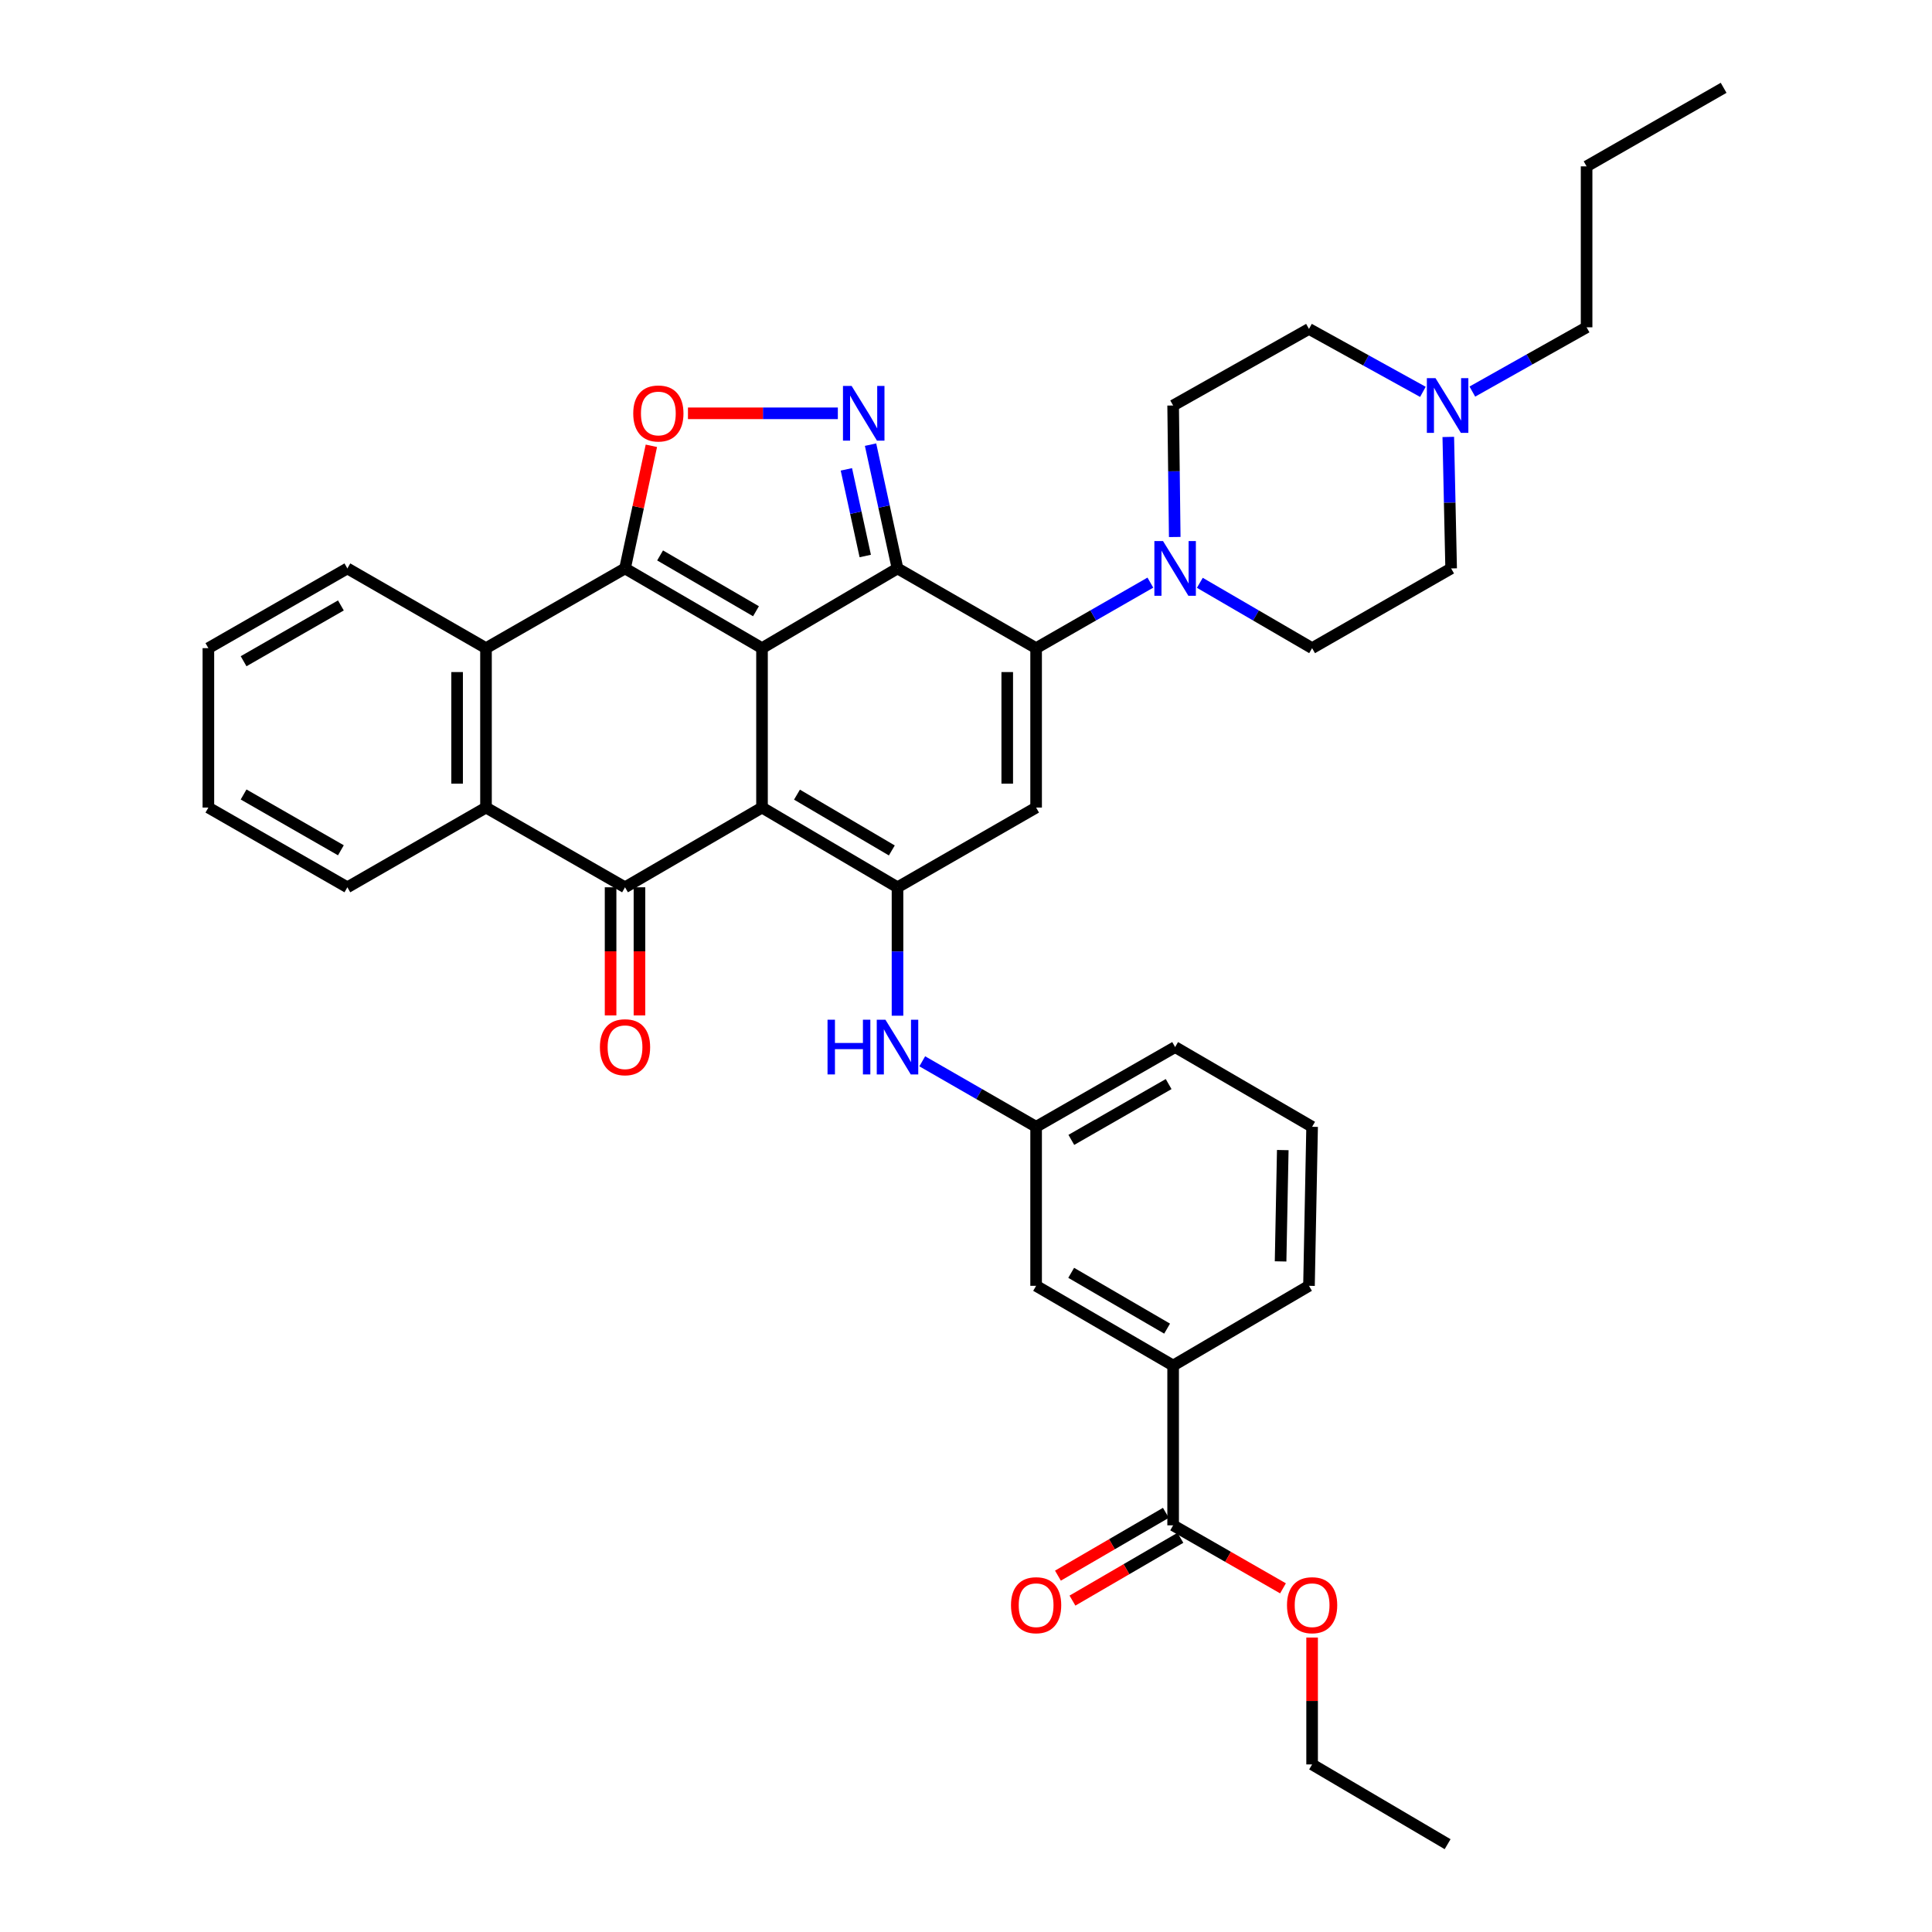 <?xml version='1.0' encoding='iso-8859-1'?>
<svg version='1.1' baseProfile='full'
              xmlns='http://www.w3.org/2000/svg'
                      xmlns:rdkit='http://www.rdkit.org/xml'
                      xmlns:xlink='http://www.w3.org/1999/xlink'
                  xml:space='preserve'
width='1000px' height='1000px' viewBox='0 0 1000 1000'>
<!-- END OF HEADER -->
<rect style='opacity:1.0;fill:#FFFFFF;stroke:none' width='1000' height='1000' x='0' y='0'> </rect>
<path class='bond-0' d='M 394.415,335.483 L 394.415,417.995' style='fill:none;fill-rule:evenodd;stroke:#000000;stroke-width:6px;stroke-linecap:butt;stroke-linejoin:miter;stroke-opacity:1' />
<path class='bond-1' d='M 394.415,335.483 L 464.548,294.219' style='fill:none;fill-rule:evenodd;stroke:#000000;stroke-width:6px;stroke-linecap:butt;stroke-linejoin:miter;stroke-opacity:1' />
<path class='bond-2' d='M 394.415,335.483 L 323.51,294.219' style='fill:none;fill-rule:evenodd;stroke:#000000;stroke-width:6px;stroke-linecap:butt;stroke-linejoin:miter;stroke-opacity:1' />
<path class='bond-2' d='M 391.297,316.377 L 341.663,287.492' style='fill:none;fill-rule:evenodd;stroke:#000000;stroke-width:6px;stroke-linecap:butt;stroke-linejoin:miter;stroke-opacity:1' />
<path class='bond-4' d='M 394.415,417.995 L 464.548,459.259' style='fill:none;fill-rule:evenodd;stroke:#000000;stroke-width:6px;stroke-linecap:butt;stroke-linejoin:miter;stroke-opacity:1' />
<path class='bond-4' d='M 412.514,411.304 L 461.606,440.189' style='fill:none;fill-rule:evenodd;stroke:#000000;stroke-width:6px;stroke-linecap:butt;stroke-linejoin:miter;stroke-opacity:1' />
<path class='bond-5' d='M 394.415,417.995 L 323.51,459.259' style='fill:none;fill-rule:evenodd;stroke:#000000;stroke-width:6px;stroke-linecap:butt;stroke-linejoin:miter;stroke-opacity:1' />
<path class='bond-3' d='M 464.548,294.219 L 536.291,335.483' style='fill:none;fill-rule:evenodd;stroke:#000000;stroke-width:6px;stroke-linecap:butt;stroke-linejoin:miter;stroke-opacity:1' />
<path class='bond-6' d='M 464.548,294.219 L 457.571,262.182' style='fill:none;fill-rule:evenodd;stroke:#000000;stroke-width:6px;stroke-linecap:butt;stroke-linejoin:miter;stroke-opacity:1' />
<path class='bond-6' d='M 457.571,262.182 L 450.594,230.146' style='fill:none;fill-rule:evenodd;stroke:#0000FF;stroke-width:6px;stroke-linecap:butt;stroke-linejoin:miter;stroke-opacity:1' />
<path class='bond-6' d='M 447.852,287.788 L 442.968,265.363' style='fill:none;fill-rule:evenodd;stroke:#000000;stroke-width:6px;stroke-linecap:butt;stroke-linejoin:miter;stroke-opacity:1' />
<path class='bond-6' d='M 442.968,265.363 L 438.084,242.937' style='fill:none;fill-rule:evenodd;stroke:#0000FF;stroke-width:6px;stroke-linecap:butt;stroke-linejoin:miter;stroke-opacity:1' />
<path class='bond-8' d='M 323.51,294.219 L 330.33,262.482' style='fill:none;fill-rule:evenodd;stroke:#000000;stroke-width:6px;stroke-linecap:butt;stroke-linejoin:miter;stroke-opacity:1' />
<path class='bond-8' d='M 330.33,262.482 L 337.15,230.745' style='fill:none;fill-rule:evenodd;stroke:#FF0000;stroke-width:6px;stroke-linecap:butt;stroke-linejoin:miter;stroke-opacity:1' />
<path class='bond-9' d='M 323.51,294.219 L 251.551,335.483' style='fill:none;fill-rule:evenodd;stroke:#000000;stroke-width:6px;stroke-linecap:butt;stroke-linejoin:miter;stroke-opacity:1' />
<path class='bond-7' d='M 536.291,335.483 L 536.291,417.995' style='fill:none;fill-rule:evenodd;stroke:#000000;stroke-width:6px;stroke-linecap:butt;stroke-linejoin:miter;stroke-opacity:1' />
<path class='bond-7' d='M 521.346,347.86 L 521.346,405.618' style='fill:none;fill-rule:evenodd;stroke:#000000;stroke-width:6px;stroke-linecap:butt;stroke-linejoin:miter;stroke-opacity:1' />
<path class='bond-11' d='M 536.291,335.483 L 565.86,318.525' style='fill:none;fill-rule:evenodd;stroke:#000000;stroke-width:6px;stroke-linecap:butt;stroke-linejoin:miter;stroke-opacity:1' />
<path class='bond-11' d='M 565.86,318.525 L 595.428,301.567' style='fill:none;fill-rule:evenodd;stroke:#0000FF;stroke-width:6px;stroke-linecap:butt;stroke-linejoin:miter;stroke-opacity:1' />
<path class='bond-12' d='M 464.548,459.259 L 464.548,492.496' style='fill:none;fill-rule:evenodd;stroke:#000000;stroke-width:6px;stroke-linecap:butt;stroke-linejoin:miter;stroke-opacity:1' />
<path class='bond-12' d='M 464.548,492.496 L 464.548,525.734' style='fill:none;fill-rule:evenodd;stroke:#0000FF;stroke-width:6px;stroke-linecap:butt;stroke-linejoin:miter;stroke-opacity:1' />
<path class='bond-39' d='M 464.548,459.259 L 536.291,417.995' style='fill:none;fill-rule:evenodd;stroke:#000000;stroke-width:6px;stroke-linecap:butt;stroke-linejoin:miter;stroke-opacity:1' />
<path class='bond-16' d='M 316.038,459.259 L 316.038,492.416' style='fill:none;fill-rule:evenodd;stroke:#000000;stroke-width:6px;stroke-linecap:butt;stroke-linejoin:miter;stroke-opacity:1' />
<path class='bond-16' d='M 316.038,492.416 L 316.038,525.574' style='fill:none;fill-rule:evenodd;stroke:#FF0000;stroke-width:6px;stroke-linecap:butt;stroke-linejoin:miter;stroke-opacity:1' />
<path class='bond-16' d='M 330.983,459.259 L 330.983,492.416' style='fill:none;fill-rule:evenodd;stroke:#000000;stroke-width:6px;stroke-linecap:butt;stroke-linejoin:miter;stroke-opacity:1' />
<path class='bond-16' d='M 330.983,492.416 L 330.983,525.574' style='fill:none;fill-rule:evenodd;stroke:#FF0000;stroke-width:6px;stroke-linecap:butt;stroke-linejoin:miter;stroke-opacity:1' />
<path class='bond-38' d='M 323.51,459.259 L 251.551,417.995' style='fill:none;fill-rule:evenodd;stroke:#000000;stroke-width:6px;stroke-linecap:butt;stroke-linejoin:miter;stroke-opacity:1' />
<path class='bond-37' d='M 433.665,213.932 L 394.875,213.932' style='fill:none;fill-rule:evenodd;stroke:#0000FF;stroke-width:6px;stroke-linecap:butt;stroke-linejoin:miter;stroke-opacity:1' />
<path class='bond-37' d='M 394.875,213.932 L 356.086,213.932' style='fill:none;fill-rule:evenodd;stroke:#FF0000;stroke-width:6px;stroke-linecap:butt;stroke-linejoin:miter;stroke-opacity:1' />
<path class='bond-10' d='M 251.551,335.483 L 251.551,417.995' style='fill:none;fill-rule:evenodd;stroke:#000000;stroke-width:6px;stroke-linecap:butt;stroke-linejoin:miter;stroke-opacity:1' />
<path class='bond-10' d='M 236.607,347.86 L 236.607,405.618' style='fill:none;fill-rule:evenodd;stroke:#000000;stroke-width:6px;stroke-linecap:butt;stroke-linejoin:miter;stroke-opacity:1' />
<path class='bond-25' d='M 251.551,335.483 L 179.8,294.219' style='fill:none;fill-rule:evenodd;stroke:#000000;stroke-width:6px;stroke-linecap:butt;stroke-linejoin:miter;stroke-opacity:1' />
<path class='bond-26' d='M 251.551,417.995 L 179.8,459.259' style='fill:none;fill-rule:evenodd;stroke:#000000;stroke-width:6px;stroke-linecap:butt;stroke-linejoin:miter;stroke-opacity:1' />
<path class='bond-19' d='M 608.043,277.95 L 607.628,243.919' style='fill:none;fill-rule:evenodd;stroke:#0000FF;stroke-width:6px;stroke-linecap:butt;stroke-linejoin:miter;stroke-opacity:1' />
<path class='bond-19' d='M 607.628,243.919 L 607.212,209.889' style='fill:none;fill-rule:evenodd;stroke:#000000;stroke-width:6px;stroke-linecap:butt;stroke-linejoin:miter;stroke-opacity:1' />
<path class='bond-20' d='M 621.033,301.663 L 650.09,318.573' style='fill:none;fill-rule:evenodd;stroke:#0000FF;stroke-width:6px;stroke-linecap:butt;stroke-linejoin:miter;stroke-opacity:1' />
<path class='bond-20' d='M 650.09,318.573 L 679.146,335.483' style='fill:none;fill-rule:evenodd;stroke:#000000;stroke-width:6px;stroke-linecap:butt;stroke-linejoin:miter;stroke-opacity:1' />
<path class='bond-17' d='M 477.357,549.329 L 506.824,566.277' style='fill:none;fill-rule:evenodd;stroke:#0000FF;stroke-width:6px;stroke-linecap:butt;stroke-linejoin:miter;stroke-opacity:1' />
<path class='bond-17' d='M 506.824,566.277 L 536.291,583.226' style='fill:none;fill-rule:evenodd;stroke:#000000;stroke-width:6px;stroke-linecap:butt;stroke-linejoin:miter;stroke-opacity:1' />
<path class='bond-13' d='M 607.212,789.505 L 607.212,706.803' style='fill:none;fill-rule:evenodd;stroke:#000000;stroke-width:6px;stroke-linecap:butt;stroke-linejoin:miter;stroke-opacity:1' />
<path class='bond-21' d='M 603.454,783.047 L 575.519,799.3' style='fill:none;fill-rule:evenodd;stroke:#000000;stroke-width:6px;stroke-linecap:butt;stroke-linejoin:miter;stroke-opacity:1' />
<path class='bond-21' d='M 575.519,799.3 L 547.584,815.553' style='fill:none;fill-rule:evenodd;stroke:#FF0000;stroke-width:6px;stroke-linecap:butt;stroke-linejoin:miter;stroke-opacity:1' />
<path class='bond-21' d='M 610.97,795.964 L 583.035,812.217' style='fill:none;fill-rule:evenodd;stroke:#000000;stroke-width:6px;stroke-linecap:butt;stroke-linejoin:miter;stroke-opacity:1' />
<path class='bond-21' d='M 583.035,812.217 L 555.1,828.471' style='fill:none;fill-rule:evenodd;stroke:#FF0000;stroke-width:6px;stroke-linecap:butt;stroke-linejoin:miter;stroke-opacity:1' />
<path class='bond-24' d='M 607.212,789.505 L 635.643,805.814' style='fill:none;fill-rule:evenodd;stroke:#000000;stroke-width:6px;stroke-linecap:butt;stroke-linejoin:miter;stroke-opacity:1' />
<path class='bond-24' d='M 635.643,805.814 L 664.073,822.123' style='fill:none;fill-rule:evenodd;stroke:#FF0000;stroke-width:6px;stroke-linecap:butt;stroke-linejoin:miter;stroke-opacity:1' />
<path class='bond-14' d='M 749.631,226.157 L 750.368,260.188' style='fill:none;fill-rule:evenodd;stroke:#0000FF;stroke-width:6px;stroke-linecap:butt;stroke-linejoin:miter;stroke-opacity:1' />
<path class='bond-14' d='M 750.368,260.188 L 751.105,294.219' style='fill:none;fill-rule:evenodd;stroke:#000000;stroke-width:6px;stroke-linecap:butt;stroke-linejoin:miter;stroke-opacity:1' />
<path class='bond-27' d='M 762.083,202.685 L 791.652,186.049' style='fill:none;fill-rule:evenodd;stroke:#0000FF;stroke-width:6px;stroke-linecap:butt;stroke-linejoin:miter;stroke-opacity:1' />
<path class='bond-27' d='M 791.652,186.049 L 821.221,169.413' style='fill:none;fill-rule:evenodd;stroke:#000000;stroke-width:6px;stroke-linecap:butt;stroke-linejoin:miter;stroke-opacity:1' />
<path class='bond-41' d='M 736.49,202.824 L 707.008,186.538' style='fill:none;fill-rule:evenodd;stroke:#0000FF;stroke-width:6px;stroke-linecap:butt;stroke-linejoin:miter;stroke-opacity:1' />
<path class='bond-41' d='M 707.008,186.538 L 677.527,170.252' style='fill:none;fill-rule:evenodd;stroke:#000000;stroke-width:6px;stroke-linecap:butt;stroke-linejoin:miter;stroke-opacity:1' />
<path class='bond-15' d='M 607.212,706.803 L 536.291,665.538' style='fill:none;fill-rule:evenodd;stroke:#000000;stroke-width:6px;stroke-linecap:butt;stroke-linejoin:miter;stroke-opacity:1' />
<path class='bond-15' d='M 604.09,687.695 L 554.445,658.811' style='fill:none;fill-rule:evenodd;stroke:#000000;stroke-width:6px;stroke-linecap:butt;stroke-linejoin:miter;stroke-opacity:1' />
<path class='bond-42' d='M 607.212,706.803 L 677.527,665.538' style='fill:none;fill-rule:evenodd;stroke:#000000;stroke-width:6px;stroke-linecap:butt;stroke-linejoin:miter;stroke-opacity:1' />
<path class='bond-18' d='M 536.291,583.226 L 536.291,665.538' style='fill:none;fill-rule:evenodd;stroke:#000000;stroke-width:6px;stroke-linecap:butt;stroke-linejoin:miter;stroke-opacity:1' />
<path class='bond-30' d='M 536.291,583.226 L 608.242,541.962' style='fill:none;fill-rule:evenodd;stroke:#000000;stroke-width:6px;stroke-linecap:butt;stroke-linejoin:miter;stroke-opacity:1' />
<path class='bond-30' d='M 554.519,590 L 604.884,561.115' style='fill:none;fill-rule:evenodd;stroke:#000000;stroke-width:6px;stroke-linecap:butt;stroke-linejoin:miter;stroke-opacity:1' />
<path class='bond-22' d='M 607.212,209.889 L 677.527,170.252' style='fill:none;fill-rule:evenodd;stroke:#000000;stroke-width:6px;stroke-linecap:butt;stroke-linejoin:miter;stroke-opacity:1' />
<path class='bond-23' d='M 679.146,335.483 L 751.105,294.219' style='fill:none;fill-rule:evenodd;stroke:#000000;stroke-width:6px;stroke-linecap:butt;stroke-linejoin:miter;stroke-opacity:1' />
<path class='bond-31' d='M 679.146,847.592 L 679.146,880.428' style='fill:none;fill-rule:evenodd;stroke:#FF0000;stroke-width:6px;stroke-linecap:butt;stroke-linejoin:miter;stroke-opacity:1' />
<path class='bond-31' d='M 679.146,880.428 L 679.146,913.265' style='fill:none;fill-rule:evenodd;stroke:#000000;stroke-width:6px;stroke-linecap:butt;stroke-linejoin:miter;stroke-opacity:1' />
<path class='bond-33' d='M 179.8,294.219 L 107.857,335.483' style='fill:none;fill-rule:evenodd;stroke:#000000;stroke-width:6px;stroke-linecap:butt;stroke-linejoin:miter;stroke-opacity:1' />
<path class='bond-33' d='M 176.444,313.372 L 126.084,342.257' style='fill:none;fill-rule:evenodd;stroke:#000000;stroke-width:6px;stroke-linecap:butt;stroke-linejoin:miter;stroke-opacity:1' />
<path class='bond-40' d='M 179.8,459.259 L 107.857,417.995' style='fill:none;fill-rule:evenodd;stroke:#000000;stroke-width:6px;stroke-linecap:butt;stroke-linejoin:miter;stroke-opacity:1' />
<path class='bond-40' d='M 176.444,440.106 L 126.084,411.221' style='fill:none;fill-rule:evenodd;stroke:#000000;stroke-width:6px;stroke-linecap:butt;stroke-linejoin:miter;stroke-opacity:1' />
<path class='bond-32' d='M 821.221,169.413 L 821.221,86.104' style='fill:none;fill-rule:evenodd;stroke:#000000;stroke-width:6px;stroke-linecap:butt;stroke-linejoin:miter;stroke-opacity:1' />
<path class='bond-28' d='M 677.527,665.538 L 679.146,583.226' style='fill:none;fill-rule:evenodd;stroke:#000000;stroke-width:6px;stroke-linecap:butt;stroke-linejoin:miter;stroke-opacity:1' />
<path class='bond-28' d='M 662.828,652.898 L 663.962,595.279' style='fill:none;fill-rule:evenodd;stroke:#000000;stroke-width:6px;stroke-linecap:butt;stroke-linejoin:miter;stroke-opacity:1' />
<path class='bond-29' d='M 679.146,583.226 L 608.242,541.962' style='fill:none;fill-rule:evenodd;stroke:#000000;stroke-width:6px;stroke-linecap:butt;stroke-linejoin:miter;stroke-opacity:1' />
<path class='bond-35' d='M 679.146,913.265 L 749.279,954.545' style='fill:none;fill-rule:evenodd;stroke:#000000;stroke-width:6px;stroke-linecap:butt;stroke-linejoin:miter;stroke-opacity:1' />
<path class='bond-36' d='M 821.221,86.104 L 892.143,45.455' style='fill:none;fill-rule:evenodd;stroke:#000000;stroke-width:6px;stroke-linecap:butt;stroke-linejoin:miter;stroke-opacity:1' />
<path class='bond-34' d='M 107.857,335.483 L 107.857,417.995' style='fill:none;fill-rule:evenodd;stroke:#000000;stroke-width:6px;stroke-linecap:butt;stroke-linejoin:miter;stroke-opacity:1' />
<path  class='atom-7' d='M 440.802 199.772
L 450.082 214.772
Q 451.002 216.252, 452.482 218.932
Q 453.962 221.612, 454.042 221.772
L 454.042 199.772
L 457.802 199.772
L 457.802 228.092
L 453.922 228.092
L 443.962 211.692
Q 442.802 209.772, 441.562 207.572
Q 440.362 205.372, 440.002 204.692
L 440.002 228.092
L 436.322 228.092
L 436.322 199.772
L 440.802 199.772
' fill='#0000FF'/>
<path  class='atom-9' d='M 327.763 214.012
Q 327.763 207.212, 331.123 203.412
Q 334.483 199.612, 340.763 199.612
Q 347.043 199.612, 350.403 203.412
Q 353.763 207.212, 353.763 214.012
Q 353.763 220.892, 350.363 224.812
Q 346.963 228.692, 340.763 228.692
Q 334.523 228.692, 331.123 224.812
Q 327.763 220.932, 327.763 214.012
M 340.763 225.492
Q 345.083 225.492, 347.403 222.612
Q 349.763 219.692, 349.763 214.012
Q 349.763 208.452, 347.403 205.652
Q 345.083 202.812, 340.763 202.812
Q 336.443 202.812, 334.083 205.612
Q 331.763 208.412, 331.763 214.012
Q 331.763 219.732, 334.083 222.612
Q 336.443 225.492, 340.763 225.492
' fill='#FF0000'/>
<path  class='atom-12' d='M 601.982 280.059
L 611.262 295.059
Q 612.182 296.539, 613.662 299.219
Q 615.142 301.899, 615.222 302.059
L 615.222 280.059
L 618.982 280.059
L 618.982 308.379
L 615.102 308.379
L 605.142 291.979
Q 603.982 290.059, 602.742 287.859
Q 601.542 285.659, 601.182 284.979
L 601.182 308.379
L 597.502 308.379
L 597.502 280.059
L 601.982 280.059
' fill='#0000FF'/>
<path  class='atom-13' d='M 428.328 527.802
L 432.168 527.802
L 432.168 539.842
L 446.648 539.842
L 446.648 527.802
L 450.488 527.802
L 450.488 556.122
L 446.648 556.122
L 446.648 543.042
L 432.168 543.042
L 432.168 556.122
L 428.328 556.122
L 428.328 527.802
' fill='#0000FF'/>
<path  class='atom-13' d='M 458.288 527.802
L 467.568 542.802
Q 468.488 544.282, 469.968 546.962
Q 471.448 549.642, 471.528 549.802
L 471.528 527.802
L 475.288 527.802
L 475.288 556.122
L 471.408 556.122
L 461.448 539.722
Q 460.288 537.802, 459.048 535.602
Q 457.848 533.402, 457.488 532.722
L 457.488 556.122
L 453.808 556.122
L 453.808 527.802
L 458.288 527.802
' fill='#0000FF'/>
<path  class='atom-15' d='M 743.019 195.729
L 752.299 210.729
Q 753.219 212.209, 754.699 214.889
Q 756.179 217.569, 756.259 217.729
L 756.259 195.729
L 760.019 195.729
L 760.019 224.049
L 756.139 224.049
L 746.179 207.649
Q 745.019 205.729, 743.779 203.529
Q 742.579 201.329, 742.219 200.649
L 742.219 224.049
L 738.539 224.049
L 738.539 195.729
L 743.019 195.729
' fill='#0000FF'/>
<path  class='atom-17' d='M 310.51 542.042
Q 310.51 535.242, 313.87 531.442
Q 317.23 527.642, 323.51 527.642
Q 329.79 527.642, 333.15 531.442
Q 336.51 535.242, 336.51 542.042
Q 336.51 548.922, 333.11 552.842
Q 329.71 556.722, 323.51 556.722
Q 317.27 556.722, 313.87 552.842
Q 310.51 548.962, 310.51 542.042
M 323.51 553.522
Q 327.83 553.522, 330.15 550.642
Q 332.51 547.722, 332.51 542.042
Q 332.51 536.482, 330.15 533.682
Q 327.83 530.842, 323.51 530.842
Q 319.19 530.842, 316.83 533.642
Q 314.51 536.442, 314.51 542.042
Q 314.51 547.762, 316.83 550.642
Q 319.19 553.522, 323.51 553.522
' fill='#FF0000'/>
<path  class='atom-22' d='M 523.291 830.849
Q 523.291 824.049, 526.651 820.249
Q 530.011 816.449, 536.291 816.449
Q 542.571 816.449, 545.931 820.249
Q 549.291 824.049, 549.291 830.849
Q 549.291 837.729, 545.891 841.649
Q 542.491 845.529, 536.291 845.529
Q 530.051 845.529, 526.651 841.649
Q 523.291 837.769, 523.291 830.849
M 536.291 842.329
Q 540.611 842.329, 542.931 839.449
Q 545.291 836.529, 545.291 830.849
Q 545.291 825.289, 542.931 822.489
Q 540.611 819.649, 536.291 819.649
Q 531.971 819.649, 529.611 822.449
Q 527.291 825.249, 527.291 830.849
Q 527.291 836.569, 529.611 839.449
Q 531.971 842.329, 536.291 842.329
' fill='#FF0000'/>
<path  class='atom-25' d='M 666.146 830.849
Q 666.146 824.049, 669.506 820.249
Q 672.866 816.449, 679.146 816.449
Q 685.426 816.449, 688.786 820.249
Q 692.146 824.049, 692.146 830.849
Q 692.146 837.729, 688.746 841.649
Q 685.346 845.529, 679.146 845.529
Q 672.906 845.529, 669.506 841.649
Q 666.146 837.769, 666.146 830.849
M 679.146 842.329
Q 683.466 842.329, 685.786 839.449
Q 688.146 836.529, 688.146 830.849
Q 688.146 825.289, 685.786 822.489
Q 683.466 819.649, 679.146 819.649
Q 674.826 819.649, 672.466 822.449
Q 670.146 825.249, 670.146 830.849
Q 670.146 836.569, 672.466 839.449
Q 674.826 842.329, 679.146 842.329
' fill='#FF0000'/>
</svg>
